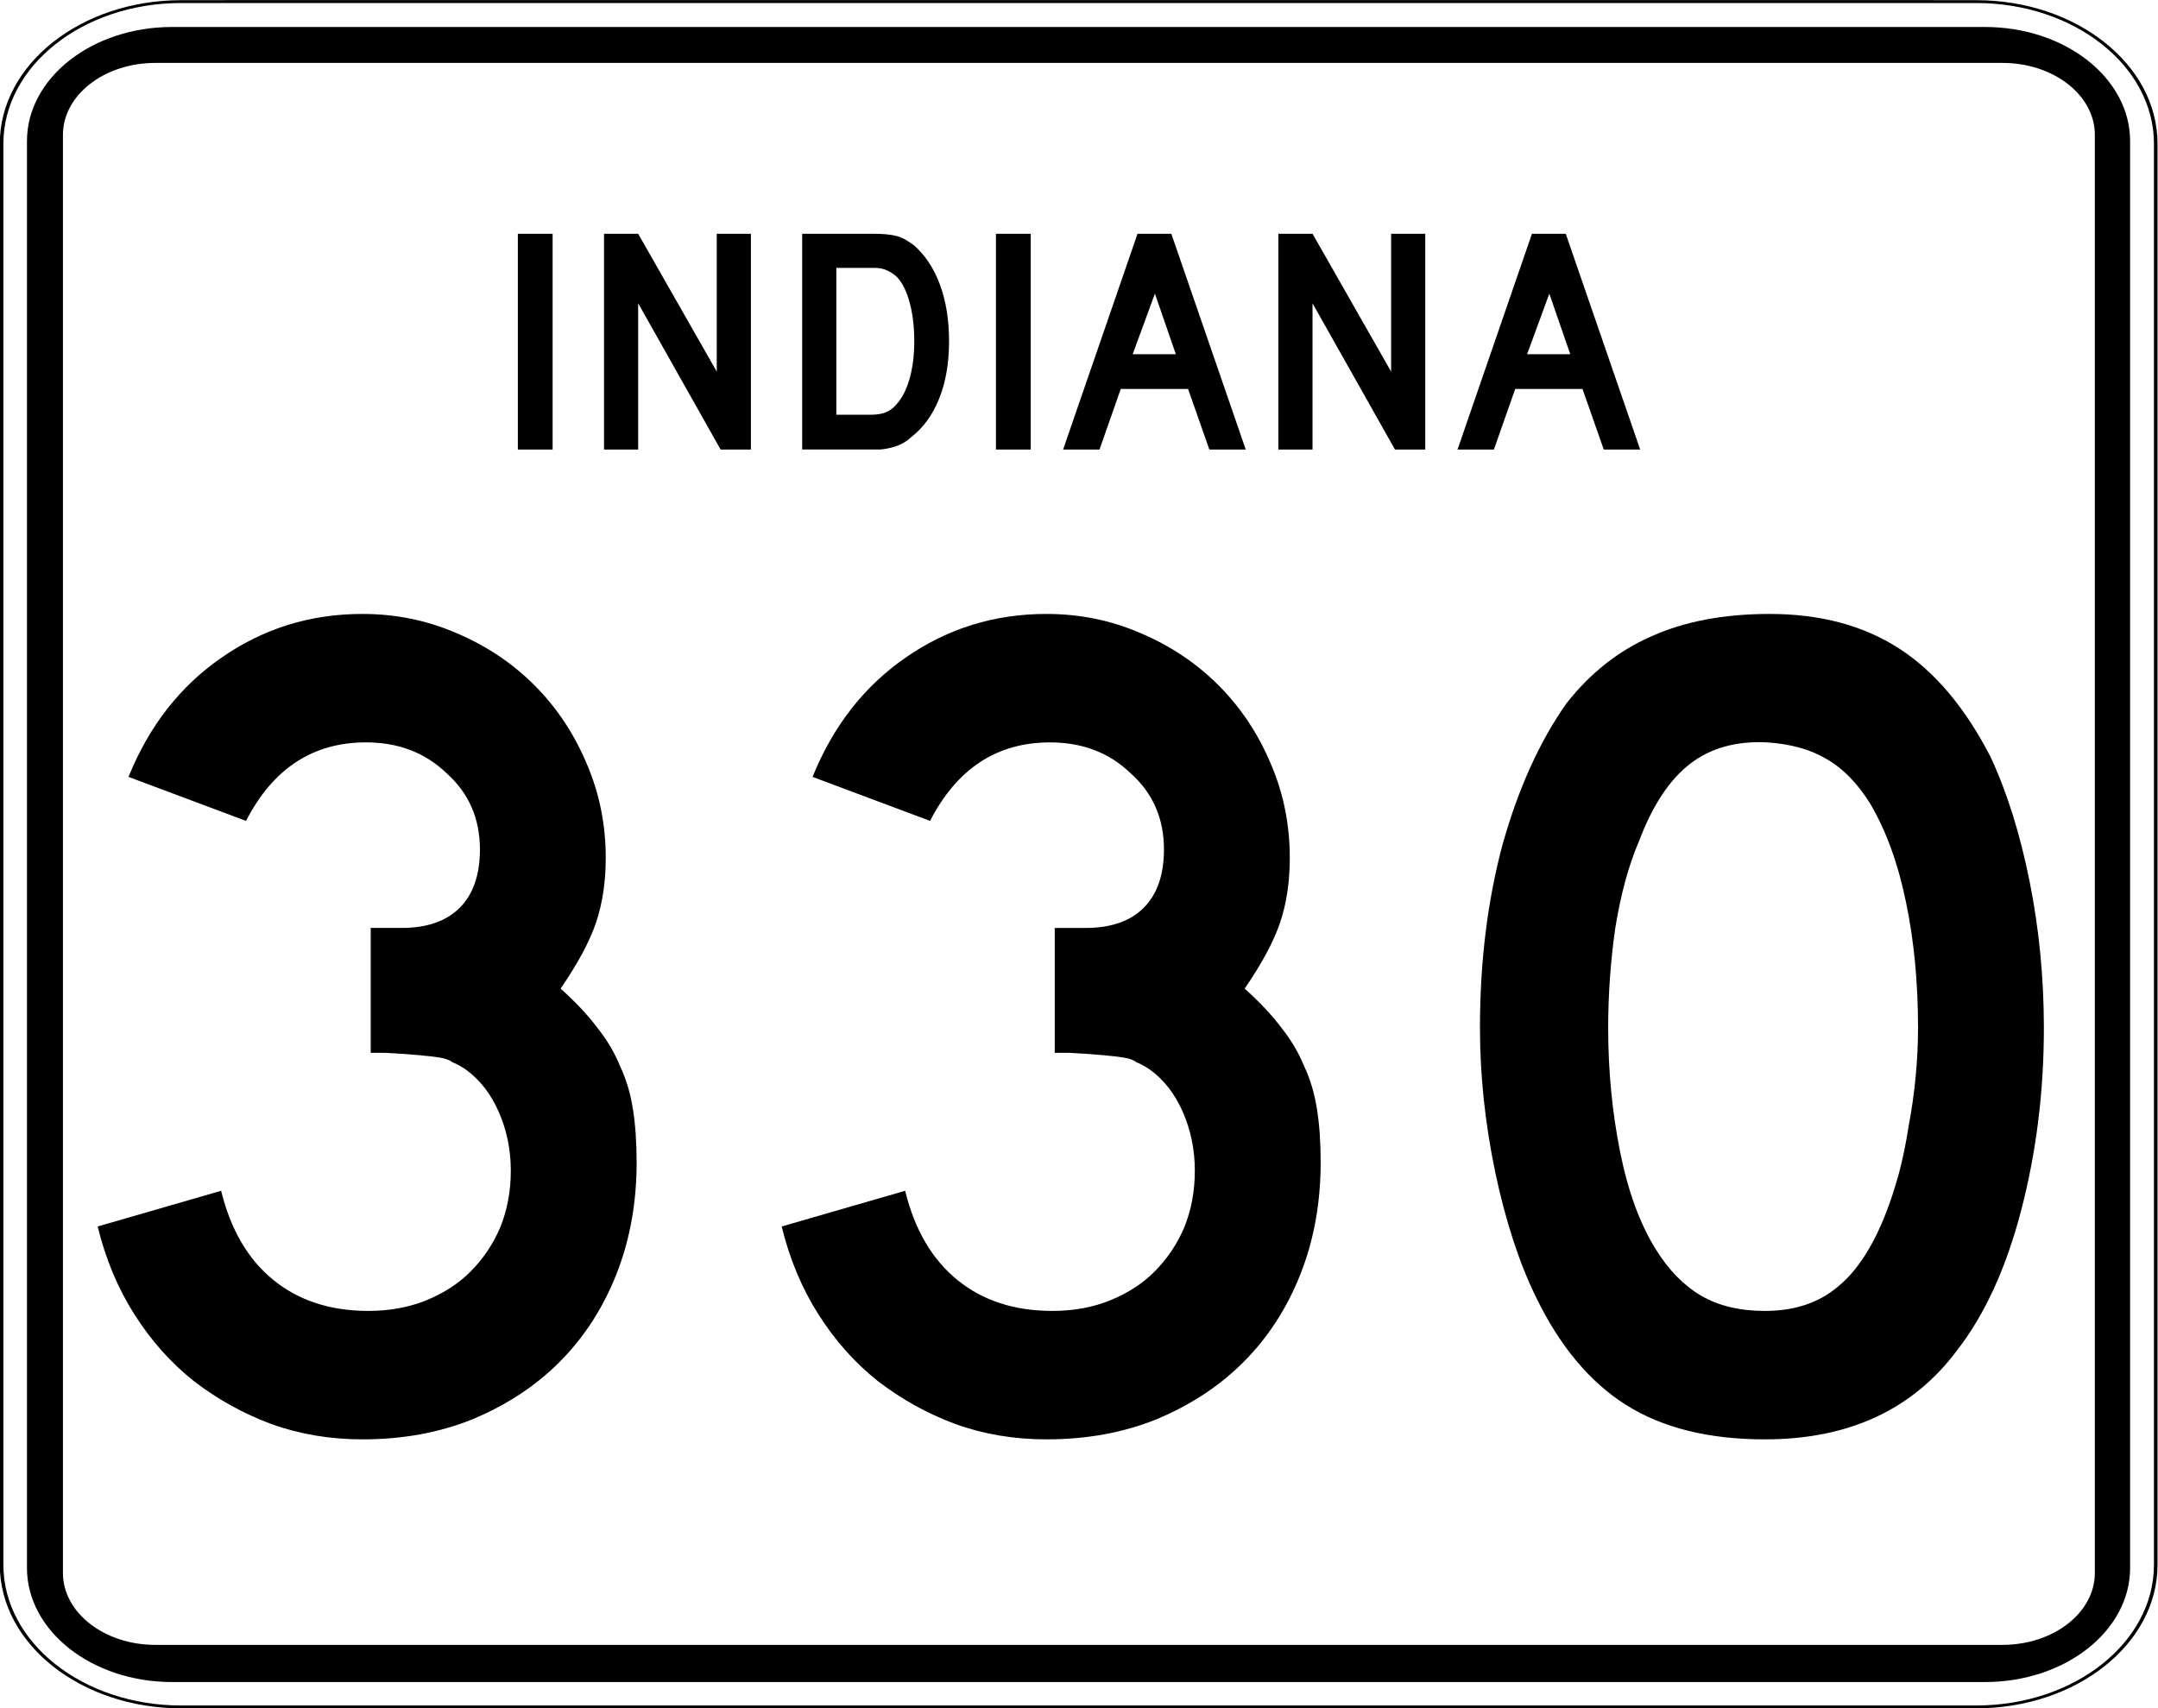 <?xml version="1.0" encoding="UTF-8" standalone="no"?>
<!-- Created with Inkscape (http://www.inkscape.org/) -->

<svg
   xmlns:dc="http://purl.org/dc/elements/1.1/"
   xmlns:cc="http://creativecommons.org/ns#"
   xmlns:rdf="http://www.w3.org/1999/02/22-rdf-syntax-ns#"
   xmlns:svg="http://www.w3.org/2000/svg"
   xmlns="http://www.w3.org/2000/svg"
   xmlns:inkscape="http://www.inkscape.org/namespaces/inkscape"
   version="1.0"
   width="600"
   height="475"
   viewBox="0 0 601 601"
   id="Layer_1"
   xml:space="preserve"><rect x="0" y="0" width="601" height="601" fill="#808080" stroke="none"/><defs
   id="defs23" />
<g
   transform="matrix(1.263,0,0,1,-79.149,0.063)"
   id="g3">
	<g
   id="g5">
		<g
   id="g7"
   style="fill:#ffffff">
			<path
   d="m 0.5,50.5 c 0,-27.614 22.385,-50 50,-50 h 500 c 27.614,0 50,22.386 50,50 v 500 c 0,27.615 -22.386,50 -50,50 h -500 c -27.615,0 -50,-22.385 -50,-50 v -500 z"
   inkscape:connector-curvature="0"
   id="path9" />
		</g>
		<g
   id="g13"
   style="fill:none;stroke:#000000;stroke-linecap:round;stroke-linejoin:round;stroke-miterlimit:3.864">
			<path
   d="m 0.5,50.5 c 0,-27.614 22.385,-50 50,-50 h 500 c 27.614,0 50,22.386 50,50 v 500 c 0,27.615 -22.386,50 -50,50 h -500 c -27.615,0 -50,-22.385 -50,-50 v -500 z"
   inkscape:connector-curvature="0"
   id="path15" />
		</g>
	</g>
	<g
   transform="matrix(1.01,0,0,1.004,-3.04,-1.11)"
   id="g19">
		<g
   id="g21">
			<path
   d="m 10.5,50.5 c 0,-22.092 17.908,-40 40,-40 h 500 c 22.092,0 40,17.908 40,40 v 500 c 0,22.092 -17.908,40 -40,40 h -500 c -22.092,0 -40,-17.908 -40,-40 v -500 z"
   inkscape:connector-curvature="0"
   id="path23" />
		</g>
	</g>
	<g
   transform="matrix(1.029,0,0,1.012,-8.653,-3.732)"
   id="g27">
		<g
   id="g29"
   style="fill:#ffffff">
			<path
   d="m 25.5,50.5 c 0,-13.807 11.192,-25 25,-25 h 500 c 13.807,0 25,11.193 25,25 v 500 c 0,13.808 -11.193,25 -25,25 h -500 c -13.808,0 -25,-11.192 -25,-25 v -500 z"
   inkscape:connector-curvature="0"
   id="path31" />
		</g>
	</g>
</g>
<path
   d="M 103.09,158.16 V 82.245 h 12.237 V 158.16 H 103.09 z m 71.334,0 -29.004,-51.441 V 158.16 H 133.408 V 82.245 h 12.012 l 27.645,48.495 V 82.245 h 12.012 v 75.915 h -10.653 z m 80.362,-38.07 c -6e-5,7.63 -1.152,14.334 -3.456,20.112 -2.304,5.778 -5.609,10.329 -9.915,13.653 -1.436,1.36 -3.117,2.38 -5.043,3.058 -1.926,0.679 -3.871,1.094 -5.835,1.246 h -4.305 -23.115 v -75.915 h 24.474 c 1.89,7.6e-5 3.534,0.057 4.931,0.171 1.397,0.114 2.662,0.322 3.795,0.624 1.133,0.302 2.152,0.718 3.058,1.246 0.906,0.529 1.888,1.171 2.946,1.924 4.004,3.476 7.083,8.103 9.236,13.881 2.153,5.778 3.229,12.444 3.23,19.998 z m -12.237,0 c -5e-5,-5.136 -0.548,-9.706 -1.644,-13.71 -1.096,-4.004 -2.588,-6.988 -4.476,-8.952 -0.982,-0.906 -2.115,-1.661 -3.399,-2.265 -1.284,-0.604 -2.719,-0.906 -4.305,-0.906 h -13.596 v 51.666 h 12.009 c 1.964,1e-5 3.607,-0.226 4.929,-0.679 1.322,-0.453 2.512,-1.208 3.57,-2.267 2.266,-2.266 3.985,-5.382 5.155,-9.348 1.171,-3.966 1.756,-8.479 1.757,-13.539 z m 28.727,38.07 V 82.245 h 12.237 v 75.915 h -12.237 z m 75.075,0 -7.479,-21.3 h -23.679 l -7.479,21.3 h -12.804 l 26.175,-75.915 h 11.895 l 26.175,75.915 h -12.804 z m -19.149,-54.84 -7.818,21.303 h 15.183 l -7.365,-21.303 z m 84.453,54.84 -29.004,-51.441 V 158.16 H 370.639 V 82.245 h 12.012 l 27.645,48.495 V 82.245 h 12.012 v 75.915 h -10.653 z m 73.45,0 -7.479,-21.3 h -23.679 l -7.479,21.3 h -12.804 l 26.175,-75.915 h 11.895 l 26.175,75.915 h -12.804 z m -19.149,-54.84 -7.818,21.303 h 15.183 l -7.365,-21.303 z"
   inkscape:connector-curvature="0"
   id="text1886"
   style="text-align:start;fill:#000000" /><g
   transform="scale(0.999,1.001)"
   id="routenum"
   style="font-size:174.62px;font-style:normal;font-weight:normal;text-align:center;text-anchor:middle;fill:#000000;font-family:Roadgeek 2005 Series D"><path
     d="m 145.03,408.52 c -2.1e-4,14.214 -2.369,27.313 -7.107,39.297 -4.738,11.984 -11.427,22.296 -20.067,30.936 -8.361,8.361 -18.534,15.05 -30.518,20.067 -11.706,4.738 -24.666,7.107 -38.879,7.107 -11.427,0 -22.157,-1.812 -32.19,-5.435 -9.755,-3.623 -18.813,-8.64 -27.174,-15.05 -8.082,-6.41 -15.05,-14.214 -20.903,-23.411 -5.853,-9.197 -10.173,-19.509 -12.96,-30.936 l 43.478,-12.542 c 3.344,13.657 9.476,24.108 18.395,31.354 8.918,7.246 20.067,10.87 33.445,10.869 7.525,5e-5 14.353,-1.254 20.485,-3.763 6.131,-2.508 11.287,-5.853 15.468,-10.033 4.459,-4.459 7.943,-9.615 10.451,-15.468 2.508,-6.131 3.762,-12.82 3.763,-20.067 -1.7e-4,-7.246 -1.394,-14.074 -4.181,-20.485 -2.787,-6.41 -6.689,-11.427 -11.706,-15.05 -1.672,-1.115 -3.205,-1.951 -4.599,-2.508 -1.115,-0.836 -2.648,-1.393 -4.599,-1.672 -1.672,-0.279 -4.041,-0.557 -7.107,-0.836 -2.787,-0.279 -6.828,-0.557 -12.124,-0.836 H 51.385 v -45.15 1.254 h 1.254 0.836 8.779 c 8.918,1.8e-4 15.747,-2.369 20.485,-7.107 4.738,-4.738 7.107,-11.566 7.107,-20.485 -0.013,-10.87 -3.914,-19.79 -11.718,-26.76 -7.525,-7.24 -17.001,-10.87 -28.428,-10.87 -18.673,0 -32.748,9.2 -42.224,27.6 l -41.387,-15.47 c 7.246,-17.837 18.116,-31.772 32.608,-41.806 14.771,-10.312 31.354,-15.468 49.749,-15.468 11.705,2.8e-4 22.714,2.23 33.027,6.689 10.591,4.46 19.788,10.591 27.592,18.395 7.804,7.804 13.935,17.001 18.395,27.592 4.459,10.312 6.689,21.321 6.689,33.027 -2e-4,8.361 -1.115,15.886 -3.345,22.575 -2.23,6.689 -6.41,14.493 -12.542,23.411 5.295,4.738 9.615,9.337 12.96,13.796 3.344,4.181 5.992,8.64 7.943,13.378 2.229,4.738 3.762,9.894 4.599,15.468 0.836,5.295 1.254,11.427 1.254,18.395"
     inkscape:connector-curvature="0"
     id="path3002" /><path
     d="m 385.9,408.52 c -2.2e-4,14.214 -2.369,27.313 -7.107,39.297 -4.738,11.984 -11.427,22.296 -20.067,30.936 -8.361,8.361 -18.534,15.05 -30.518,20.067 -11.706,4.738 -24.666,7.107 -38.879,7.107 -11.427,0 -22.157,-1.812 -32.19,-5.435 -9.755,-3.623 -18.813,-8.64 -27.174,-15.05 -8.082,-6.41 -15.05,-14.214 -20.903,-23.411 -5.853,-9.197 -10.173,-19.509 -12.96,-30.936 l 43.478,-12.542 c 3.344,13.657 9.476,24.108 18.395,31.354 8.918,7.246 20.067,10.87 33.445,10.869 7.525,5e-5 14.353,-1.254 20.485,-3.763 6.131,-2.508 11.287,-5.853 15.468,-10.033 4.459,-4.459 7.943,-9.615 10.451,-15.468 2.508,-6.131 3.762,-12.82 3.763,-20.067 -1.7e-4,-7.246 -1.394,-14.074 -4.181,-20.485 -2.787,-6.41 -6.689,-11.427 -11.706,-15.05 -1.672,-1.115 -3.205,-1.951 -4.599,-2.508 -1.115,-0.836 -2.648,-1.393 -4.599,-1.672 -1.672,-0.279 -4.041,-0.557 -7.107,-0.836 -2.787,-0.279 -6.828,-0.557 -12.124,-0.836 h -5.017 v -45.15 1.254 h 1.254 0.836 8.779 c 8.918,1.8e-4 15.747,-2.369 20.485,-7.107 4.738,-4.738 7.107,-11.566 7.107,-20.485 -1.6e-4,-10.869 -3.902,-19.788 -11.706,-26.756 -7.525,-7.246 -17.001,-10.869 -28.428,-10.869 -18.673,2.4e-4 -32.748,9.197 -42.224,27.592 l -41.388,-15.468 c 7.246,-17.837 18.116,-31.772 32.608,-41.806 14.771,-10.312 31.354,-15.468 49.749,-15.468 11.705,2.8e-4 22.714,2.23 33.027,6.689 10.591,4.46 19.788,10.591 27.592,18.395 7.804,7.804 13.935,17.001 18.395,27.592 4.459,10.312 6.689,21.321 6.689,33.027 -2e-4,8.361 -1.115,15.886 -3.345,22.575 -2.23,6.689 -6.41,14.493 -12.542,23.411 5.295,4.738 9.615,9.337 12.96,13.796 3.344,4.181 5.992,8.64 7.943,13.378 2.229,4.738 3.762,9.894 4.599,15.468 0.836,5.295 1.254,11.427 1.254,18.395"
     inkscape:connector-curvature="0"
     id="path3004" /><path
     d="m 640.57,361.28 c -2.3e-4,22.297 -2.648,43.617 -7.943,63.963 -5.296,20.346 -12.821,36.789 -22.575,49.331 -15.608,20.903 -38.183,31.354 -67.725,31.354 -19.788,0 -36.092,-4.041 -48.913,-12.124 -12.82,-8.082 -23.411,-20.763 -31.772,-38.043 -5.853,-11.984 -10.591,-26.477 -14.214,-43.478 -3.623,-17.28 -5.435,-34.281 -5.435,-51.003 -3e-5,-23.132 2.648,-44.593 7.943,-64.381 5.574,-19.788 13.099,-36.371 22.575,-49.749 8.361,-10.591 18.255,-18.394 29.682,-23.411 11.706,-5.295 25.641,-7.943 41.806,-7.943 17.837,2.8e-4 33.026,4.042 45.568,12.124 12.542,8.083 23.272,20.764 32.19,38.043 5.853,12.542 10.451,27.174 13.796,43.896 3.344,16.722 5.016,33.863 5.017,51.421 m -44.314,0 c -1.8e-4,-15.886 -1.394,-30.518 -4.181,-43.896 -2.787,-13.656 -6.968,-25.223 -12.542,-34.699 -4.459,-7.246 -9.616,-12.541 -15.468,-15.886 -5.574,-3.344 -12.542,-5.295 -20.903,-5.853 -10.87,-0.557 -19.928,1.951 -27.174,7.525 -7.246,5.574 -13.239,14.632 -17.976,27.174 -3.623,8.361 -6.41,18.534 -8.361,30.518 -1.672,11.706 -2.508,23.411 -2.508,35.117 -7e-5,15.05 1.393,29.543 4.181,43.478 2.787,13.935 6.968,25.362 12.542,34.281 4.459,7.246 9.755,12.681 15.886,16.304 6.131,3.623 13.656,5.435 22.575,5.435 10.312,5e-5 18.812,-2.787 25.502,-8.361 6.968,-5.574 12.82,-14.632 17.558,-27.174 1.393,-3.623 2.787,-7.943 4.181,-12.96 1.393,-5.295 2.508,-10.73 3.345,-16.304 1.115,-5.853 1.951,-11.705 2.508,-17.558 0.557,-5.853 0.836,-11.566 0.836,-17.14"
     inkscape:connector-curvature="0"
     id="path3006" /></g>
</svg>